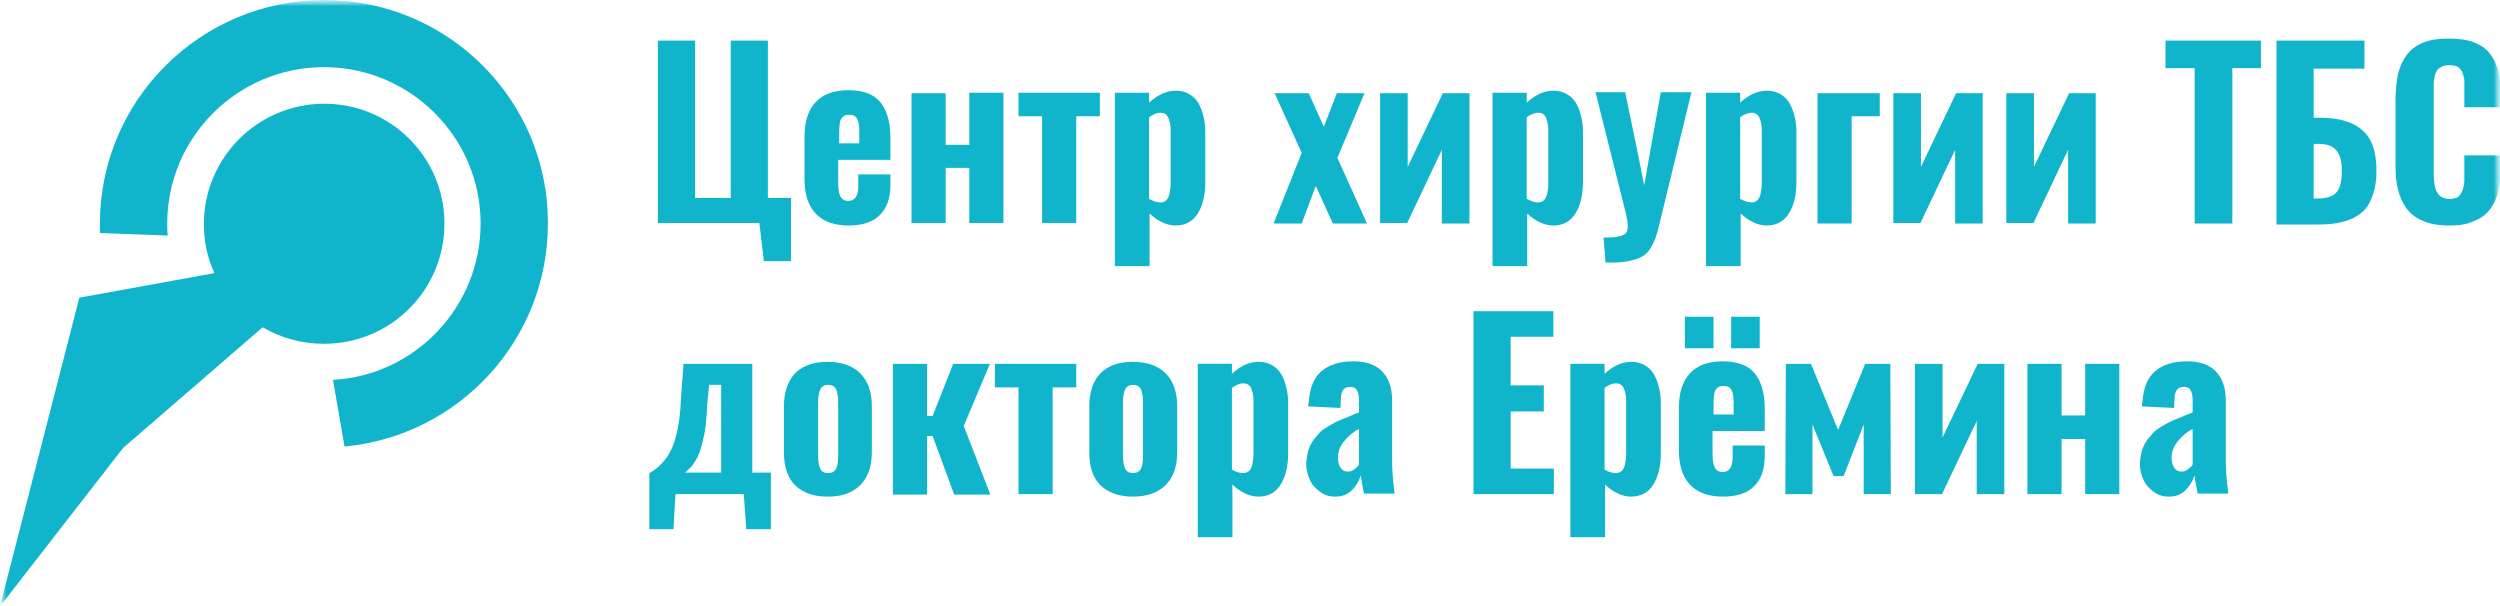 <?xml version="1.0" encoding="UTF-8"?> <svg xmlns="http://www.w3.org/2000/svg" width="202" height="49" viewBox="0 0 202 49" fill="none"> <g clip-path="url(#clip0_0_7)"> <mask id="mask0_0_7" style="mask-type:luminance" maskUnits="userSpaceOnUse" x="0" y="0" width="202" height="49"> <path d="M202 0H0V48.996H202V0Z" fill="white"></path> </mask> <g mask="url(#mask0_0_7)"> <mask id="mask1_0_7" style="mask-type:luminance" maskUnits="userSpaceOnUse" x="0" y="0" width="202" height="49"> <path d="M202 0H0V48.996H202V0Z" fill="white"></path> </mask> <g mask="url(#mask1_0_7)"> <path d="M26.214 0C16.191 0 8.075 8.098 8.075 18.06C8.075 18.303 8.075 18.586 8.075 18.829L13.553 19.031C13.513 18.707 13.513 18.384 13.513 18.06C13.513 11.095 19.194 5.426 26.173 5.426C33.153 5.426 38.834 11.095 38.834 18.06C38.834 24.781 33.559 30.329 26.904 30.693L27.837 36.079C37.048 35.228 44.271 27.494 44.271 18.06C44.312 8.098 36.196 0 26.214 0Z" fill="#10B5CB"></path> <path fill-rule="evenodd" clip-rule="evenodd" d="M35.912 18.059C35.912 23.445 31.57 27.778 26.173 27.778C24.347 27.778 22.683 27.292 21.223 26.442L9.942 36.2L0 48.996L6.411 24.052L17.327 22.068C16.759 20.853 16.475 19.517 16.475 18.1C16.475 12.755 20.817 8.382 26.214 8.382C31.57 8.382 35.912 12.714 35.912 18.059Z" fill="#10B5CB"></path> <path d="M61.72 21.097L61.355 18.02H53.158V3.28H56.161V15.995H59.042V3.28H62.044V15.995H63.911V21.097H61.72Z" fill="#10B5CB"></path> <path d="M68.578 18.221C67.401 18.221 66.508 17.898 65.899 17.25C65.291 16.602 65.007 15.671 65.007 14.456V11.054C65.007 9.84 65.291 8.908 65.899 8.26C66.508 7.613 67.36 7.289 68.537 7.289C69.754 7.289 70.606 7.613 71.134 8.26C71.662 8.908 71.946 9.88 71.946 11.135V12.917H67.725V14.658C67.725 15.185 67.766 15.589 67.888 15.832C68.009 16.076 68.212 16.237 68.537 16.237C69.064 16.237 69.349 15.832 69.349 15.063V14.091H71.946V14.942C71.946 15.995 71.662 16.845 71.053 17.412C70.525 17.938 69.673 18.221 68.578 18.221ZM67.807 11.581H69.43V10.528C69.43 10.083 69.349 9.759 69.227 9.556C69.105 9.354 68.902 9.273 68.578 9.273C68.293 9.273 68.091 9.394 67.969 9.597C67.847 9.799 67.807 10.204 67.807 10.771V11.581Z" fill="#10B5CB"></path> <path d="M73.65 18.06V7.532H76.41V11.702H78.317V7.491H81.076V18.019H78.317V13.565H76.41V18.019H73.65V18.06Z" fill="#10B5CB"></path> <path d="M84.201 18.06V9.394H82.294V7.491H88.867V9.394H86.96V18.019H84.201V18.06Z" fill="#10B5CB"></path> <path d="M90.084 21.501V7.491H92.844V8.301C93.534 7.653 94.264 7.329 94.995 7.329C94.995 7.329 95.035 7.329 95.076 7.329C95.481 7.329 95.847 7.451 96.171 7.653C96.496 7.855 96.739 8.139 96.902 8.463C97.064 8.787 97.186 9.151 97.267 9.516C97.348 9.88 97.388 10.245 97.388 10.649V14.699C97.388 15.752 97.186 16.602 96.78 17.25C96.374 17.898 95.765 18.221 94.995 18.221C94.305 18.221 93.574 17.898 92.884 17.25V21.501H90.084ZM93.777 16.359C93.98 16.359 94.142 16.278 94.264 16.156C94.386 15.994 94.467 15.832 94.507 15.589C94.548 15.387 94.588 15.104 94.588 14.82V10.488C94.588 10.083 94.507 9.759 94.386 9.475C94.264 9.232 94.061 9.111 93.777 9.111H93.737C93.493 9.111 93.169 9.232 92.844 9.475V16.075C93.169 16.237 93.453 16.359 93.777 16.359Z" fill="#10B5CB"></path> <path d="M102.907 18.059L105.179 12.35L102.988 7.531H105.747L106.965 10.244L108.02 7.531H110.252L108.061 12.755L110.454 18.059H107.695L106.316 15.022L105.179 18.059H102.907Z" fill="#10B5CB"></path> <path d="M111.51 18.059V7.531H113.742V13.484L116.582 7.531H118.733V18.059H116.501V12.107L113.701 18.019H111.51V18.059Z" fill="#10B5CB"></path> <path d="M120.6 21.501V7.491H123.359V8.301C124.049 7.653 124.779 7.329 125.51 7.329C125.51 7.329 125.55 7.329 125.591 7.329C125.996 7.329 126.362 7.451 126.686 7.653C127.011 7.855 127.254 8.139 127.417 8.463C127.579 8.787 127.701 9.151 127.782 9.516C127.863 9.88 127.903 10.245 127.903 10.649V14.699C127.903 15.752 127.701 16.602 127.295 17.25C126.889 17.898 126.281 18.221 125.51 18.221C124.819 18.221 124.089 17.898 123.4 17.25V21.501H120.6ZM124.292 16.359C124.495 16.359 124.657 16.278 124.779 16.156C124.901 15.994 124.982 15.832 125.023 15.589C125.063 15.387 125.103 15.104 125.103 14.82V10.488C125.103 10.083 125.023 9.759 124.901 9.475C124.779 9.232 124.576 9.111 124.292 9.111H124.252C124.008 9.111 123.684 9.232 123.359 9.475V16.075C123.684 16.237 124.008 16.359 124.292 16.359Z" fill="#10B5CB"></path> <path d="M129.729 21.218L129.568 19.194C129.973 19.194 130.298 19.193 130.541 19.153C130.785 19.113 130.987 19.072 131.15 18.991C131.312 18.91 131.434 18.829 131.475 18.667C131.515 18.505 131.556 18.343 131.515 18.141C131.515 17.938 131.475 17.695 131.393 17.331L128.918 7.451H131.312L132.205 11.743L132.854 14.982L133.422 11.743L134.193 7.451H136.668L134.071 18.141C133.95 18.586 133.869 18.95 133.747 19.274C133.625 19.558 133.503 19.841 133.341 20.084C133.178 20.327 133.017 20.53 132.813 20.651C132.611 20.773 132.368 20.894 132.084 20.975C131.759 21.056 131.434 21.137 131.069 21.178C130.703 21.218 130.257 21.218 129.729 21.218Z" fill="#10B5CB"></path> <path d="M137.845 21.501V7.491H140.605V8.301C141.294 7.653 142.025 7.329 142.756 7.329C142.756 7.329 142.796 7.329 142.837 7.329C143.242 7.329 143.608 7.451 143.933 7.653C144.257 7.855 144.5 8.139 144.663 8.463C144.825 8.787 144.947 9.151 145.028 9.516C145.109 9.88 145.15 10.245 145.15 10.649V14.699C145.15 15.752 144.947 16.602 144.541 17.25C144.135 17.898 143.526 18.221 142.756 18.221C142.066 18.221 141.335 17.898 140.645 17.25V21.501H137.845ZM141.538 16.359C141.741 16.359 141.903 16.278 142.025 16.156C142.147 15.994 142.228 15.832 142.268 15.589C142.309 15.387 142.35 15.104 142.35 14.82V10.488C142.35 10.083 142.268 9.759 142.147 9.475C142.025 9.232 141.822 9.111 141.538 9.111H141.498C141.254 9.111 140.93 9.232 140.605 9.475V16.075C140.93 16.237 141.254 16.359 141.538 16.359Z" fill="#10B5CB"></path> <path d="M146.854 18.059V7.531H151.885V9.394H149.613V18.059H146.854Z" fill="#10B5CB"></path> <path d="M152.982 18.059V7.531H155.213V13.484L158.054 7.531H160.204V18.059H157.973V12.107L155.173 18.019H152.982V18.059Z" fill="#10B5CB"></path> <path d="M162.111 18.059V7.531H164.343V13.484L167.183 7.531H169.334V18.059H167.102V12.107L164.302 18.019H162.111V18.059Z" fill="#10B5CB"></path> <path d="M177.328 18.06V5.507H174.974V3.28H182.684V5.507H180.372V18.06H177.328Z" fill="#10B5CB"></path> <path d="M183.942 18.06V3.28H191.045V5.548H186.944V9.516H187.473C188.974 9.516 190.111 9.84 190.881 10.528C191.652 11.176 192.018 12.27 192.018 13.808C192.018 14.497 191.936 15.104 191.774 15.59C191.612 16.116 191.408 16.521 191.165 16.845C190.881 17.169 190.556 17.412 190.151 17.614C189.745 17.817 189.299 17.939 188.851 18.02C188.406 18.101 187.878 18.141 187.271 18.141H183.942V18.06ZM186.944 16.035H187.31C188 16.035 188.528 15.873 188.812 15.509C189.096 15.185 189.217 14.618 189.217 13.808C189.217 13.768 189.217 13.727 189.217 13.727C189.217 12.998 189.056 12.472 188.772 12.148C188.488 11.784 188 11.622 187.271 11.622H186.944V16.035Z" fill="#10B5CB"></path> <path d="M197.861 18.222C197.05 18.222 196.36 18.1 195.79 17.857C195.223 17.614 194.777 17.291 194.453 16.845C194.128 16.4 193.883 15.873 193.762 15.306C193.599 14.739 193.56 14.051 193.56 13.282V8.058C193.56 7.248 193.642 6.56 193.762 5.993C193.883 5.426 194.128 4.9 194.453 4.454C194.777 4.009 195.223 3.685 195.79 3.442C196.36 3.199 197.05 3.118 197.861 3.118C198.631 3.118 199.281 3.199 199.849 3.402C200.377 3.604 200.822 3.888 201.148 4.292C201.472 4.697 201.676 5.102 201.838 5.629C201.96 6.115 202.04 6.722 202.04 7.37V8.666H199.119V7.289C199.119 7.127 199.119 7.005 199.119 6.924C199.119 6.843 199.119 6.762 199.119 6.601C199.119 6.439 199.119 6.358 199.079 6.277C199.079 6.196 199.038 6.115 198.997 5.993C198.957 5.872 198.957 5.791 198.915 5.75C198.875 5.71 198.836 5.629 198.754 5.548C198.713 5.467 198.631 5.426 198.552 5.386C198.47 5.345 198.388 5.305 198.268 5.305C198.145 5.264 198.024 5.264 197.902 5.264C197.658 5.264 197.456 5.305 197.292 5.386C197.13 5.467 197.008 5.548 196.928 5.669C196.846 5.791 196.766 5.953 196.724 6.155C196.684 6.358 196.644 6.56 196.644 6.722C196.644 6.884 196.644 7.127 196.644 7.37V13.97C196.644 14.699 196.724 15.225 196.928 15.549C197.09 15.873 197.456 16.076 197.942 16.076C198.145 16.076 198.308 16.035 198.429 15.995C198.591 15.954 198.673 15.873 198.754 15.752C198.836 15.63 198.915 15.549 198.957 15.428C198.997 15.306 199.038 15.185 199.079 14.982C199.119 14.78 199.119 14.618 199.119 14.496C199.119 14.375 199.119 14.173 199.119 13.97V12.553H202.04V13.768C202.04 14.456 201.96 15.063 201.838 15.549C201.716 16.076 201.472 16.521 201.188 16.926C200.864 17.331 200.459 17.655 199.891 17.857C199.321 18.141 198.673 18.222 197.861 18.222Z" fill="#10B5CB"></path> <path d="M52.468 42.76V38.225C52.995 37.941 53.442 37.536 53.807 37.05C54.172 36.565 54.456 35.917 54.659 35.107C54.862 34.297 54.984 33.325 55.024 32.151L55.227 29.398H60.787V38.184H62.288V42.76H60.3L60.097 39.925H54.578L54.416 42.76H52.468ZM55.349 38.184H58.271V31.098H57.297L57.135 32.758C57.094 33.852 57.013 34.742 56.81 35.512C56.648 36.281 56.445 36.848 56.201 37.212C55.998 37.577 55.714 37.901 55.349 38.184Z" fill="#10B5CB"></path> <path d="M66.874 40.128C65.737 40.128 64.845 39.804 64.236 39.197C63.627 38.589 63.343 37.698 63.343 36.564V32.799C63.343 31.665 63.668 30.774 64.236 30.167C64.845 29.559 65.697 29.235 66.874 29.235C68.01 29.235 68.902 29.559 69.511 30.167C70.12 30.774 70.444 31.665 70.444 32.799V36.564C70.444 37.698 70.12 38.589 69.511 39.197C68.902 39.804 68.05 40.128 66.874 40.128ZM66.914 38.225C67.239 38.225 67.442 38.103 67.563 37.86C67.685 37.617 67.726 37.253 67.726 36.767V32.596C67.726 32.11 67.685 31.746 67.563 31.462C67.442 31.22 67.239 31.098 66.914 31.098C66.589 31.098 66.386 31.22 66.265 31.503C66.143 31.746 66.102 32.151 66.102 32.596V36.726C66.102 37.212 66.143 37.577 66.265 37.82C66.346 38.103 66.589 38.225 66.914 38.225Z" fill="#10B5CB"></path> <path d="M72.149 39.925V29.398H74.908V33.609H75.355L77.018 29.398H79.981L77.871 34.418L80.021 39.966H77.099L75.355 35.228H74.908V39.966H72.149V39.925Z" fill="#10B5CB"></path> <path d="M82.294 39.925V31.3H80.386V29.398H86.96V31.3H85.053V39.925H82.294Z" fill="#10B5CB"></path> <path d="M91.545 40.128C90.409 40.128 89.516 39.804 88.907 39.197C88.299 38.589 88.015 37.698 88.015 36.564V32.799C88.015 31.665 88.34 30.774 88.907 30.167C89.516 29.559 90.369 29.235 91.545 29.235C92.681 29.235 93.574 29.559 94.183 30.167C94.791 30.774 95.116 31.665 95.116 32.799V36.564C95.116 37.698 94.791 38.589 94.183 39.197C93.574 39.804 92.681 40.128 91.545 40.128ZM91.545 38.225C91.87 38.225 92.073 38.103 92.195 37.86C92.316 37.617 92.357 37.253 92.357 36.767V32.596C92.357 32.11 92.316 31.746 92.195 31.462C92.073 31.22 91.87 31.098 91.545 31.098C91.221 31.098 91.018 31.22 90.896 31.503C90.774 31.746 90.734 32.151 90.734 32.596V36.726C90.734 37.212 90.774 37.577 90.896 37.82C91.018 38.103 91.221 38.225 91.545 38.225Z" fill="#10B5CB"></path> <path d="M96.779 43.408V29.397H99.539V30.207C100.229 29.559 100.96 29.235 101.69 29.235C101.69 29.235 101.73 29.235 101.771 29.235C102.177 29.235 102.542 29.357 102.867 29.559C103.191 29.762 103.435 30.045 103.597 30.369C103.76 30.693 103.881 31.058 103.962 31.422C104.044 31.786 104.084 32.151 104.084 32.556V36.605C104.084 37.658 103.881 38.508 103.475 39.156C103.07 39.804 102.461 40.128 101.69 40.128C101 40.128 100.27 39.804 99.579 39.156V43.408H96.779ZM100.472 38.225C100.675 38.225 100.838 38.144 100.96 38.022C101.081 37.86 101.162 37.698 101.203 37.455C101.244 37.253 101.284 36.969 101.284 36.686V32.353C101.284 31.948 101.203 31.624 101.081 31.341C100.96 31.098 100.756 30.977 100.472 30.977H100.432C100.188 30.977 99.864 31.098 99.539 31.341V37.941C99.864 38.144 100.188 38.225 100.472 38.225Z" fill="#10B5CB"></path> <path d="M107.898 40.128C107.412 40.128 107.005 40.006 106.64 39.723C106.275 39.439 105.991 39.156 105.829 38.751C105.667 38.387 105.545 37.982 105.545 37.536C105.545 37.253 105.586 37.01 105.626 36.767C105.667 36.524 105.748 36.281 105.829 36.079C105.91 35.876 106.032 35.714 106.154 35.512C106.316 35.35 106.438 35.188 106.559 35.026C106.681 34.904 106.844 34.742 107.046 34.621C107.249 34.499 107.412 34.378 107.574 34.297C107.736 34.216 107.898 34.094 108.142 34.014C108.385 33.892 108.588 33.811 108.71 33.77C108.831 33.73 109.035 33.649 109.278 33.528C109.521 33.406 109.724 33.365 109.805 33.325V32.394C109.805 32.029 109.765 31.746 109.644 31.543C109.562 31.341 109.359 31.26 109.075 31.26C108.588 31.26 108.345 31.584 108.345 32.232L108.304 32.961L105.707 32.839C105.707 32.718 105.707 32.596 105.748 32.475C105.829 31.341 106.154 30.531 106.762 30.005C107.371 29.478 108.223 29.195 109.359 29.195C110.414 29.195 111.185 29.478 111.712 30.045C112.24 30.612 112.484 31.381 112.484 32.394V37.253C112.484 38.063 112.565 38.954 112.687 39.885H110.212C110.049 39.115 109.968 38.589 109.968 38.387C109.805 38.872 109.562 39.277 109.237 39.601C108.872 39.966 108.426 40.128 107.898 40.128ZM108.913 38.103C109.075 38.103 109.237 38.063 109.4 37.941C109.562 37.82 109.724 37.698 109.805 37.536V34.661C109.319 34.904 108.913 35.269 108.588 35.674C108.263 36.079 108.102 36.524 108.102 36.969C108.102 37.334 108.182 37.617 108.345 37.82C108.466 38.022 108.67 38.103 108.913 38.103Z" fill="#10B5CB"></path> <path d="M119.058 39.925V25.145H125.51V27.211H122.06V31.138H124.738V33.244H122.06V37.86H125.55V39.925H119.058Z" fill="#10B5CB"></path> <path d="M126.889 43.408V29.397H129.649V30.207C130.338 29.559 131.068 29.235 131.799 29.235C131.799 29.235 131.84 29.235 131.88 29.235C132.286 29.235 132.651 29.357 132.976 29.559C133.301 29.762 133.544 30.045 133.707 30.369C133.868 30.693 133.991 31.058 134.072 31.422C134.153 31.786 134.193 32.151 134.193 32.556V36.605C134.193 37.658 133.991 38.508 133.585 39.156C133.179 39.804 132.57 40.128 131.799 40.128C131.109 40.128 130.379 39.804 129.689 39.156V43.408H126.889ZM130.582 38.225C130.785 38.225 130.947 38.144 131.068 38.022C131.191 37.86 131.272 37.698 131.312 37.455C131.353 37.253 131.393 36.969 131.393 36.686V32.353C131.393 31.948 131.312 31.624 131.191 31.341C131.068 31.098 130.866 30.977 130.582 30.977H130.541C130.298 30.977 129.973 31.098 129.649 31.341V37.941C129.973 38.144 130.298 38.225 130.582 38.225Z" fill="#10B5CB"></path> <path d="M139.225 40.127C138.049 40.127 137.156 39.803 136.547 39.156C135.938 38.508 135.654 37.577 135.654 36.362V32.961C135.654 31.746 135.938 30.814 136.547 30.166C137.156 29.519 138.008 29.195 139.184 29.195C140.361 29.195 141.254 29.519 141.782 30.166C142.309 30.814 142.593 31.786 142.593 33.041V34.823H138.373V36.564C138.373 37.091 138.413 37.495 138.535 37.739C138.657 37.981 138.86 38.143 139.184 38.143C139.712 38.143 139.996 37.739 139.996 36.969V35.997H142.593V36.848C142.593 37.901 142.309 38.751 141.701 39.318C141.173 39.844 140.321 40.127 139.225 40.127ZM136.141 28.142V25.591H138.454V28.142H136.141ZM138.454 33.487H140.077V32.434C140.077 31.989 139.996 31.665 139.875 31.462C139.752 31.26 139.55 31.179 139.225 31.179C138.941 31.179 138.738 31.3 138.617 31.503C138.494 31.705 138.454 32.11 138.454 32.677V33.487ZM139.875 28.142V25.591H142.187V28.142H139.875Z" fill="#10B5CB"></path> <path d="M144.257 39.925L144.297 29.398H146.326L148.517 34.742L150.708 29.398H152.738L152.778 39.925H150.587V34.297L148.964 38.468H148.152L146.448 34.297V39.925H144.257Z" fill="#10B5CB"></path> <path d="M154.726 39.925V29.398H156.958V35.35L159.799 29.398H161.949V39.925H159.717V34.014L156.917 39.925H154.726Z" fill="#10B5CB"></path> <path d="M163.816 39.925V29.398H166.575V33.568H168.482V29.398H171.241V39.925H168.482V35.471H166.575V39.925H163.816Z" fill="#10B5CB"></path> <path d="M175.258 40.128C174.772 40.128 174.366 40.006 174 39.723C173.635 39.439 173.351 39.156 173.189 38.751C173.027 38.387 172.905 37.982 172.905 37.536C172.905 37.253 172.946 37.01 172.986 36.767C173.027 36.524 173.108 36.281 173.189 36.079C173.27 35.876 173.392 35.714 173.514 35.512C173.676 35.35 173.798 35.188 173.919 35.026C174.041 34.904 174.204 34.742 174.406 34.621C174.609 34.499 174.772 34.378 174.934 34.297C175.097 34.216 175.258 34.094 175.502 34.014C175.746 33.892 175.948 33.811 176.07 33.77C176.192 33.73 176.395 33.649 176.639 33.528C176.882 33.447 177.085 33.365 177.165 33.325V32.394C177.165 32.029 177.125 31.746 177.004 31.543C176.922 31.341 176.719 31.26 176.435 31.26C175.948 31.26 175.705 31.584 175.705 32.232L175.664 32.961L173.067 32.839C173.067 32.718 173.067 32.596 173.108 32.475C173.189 31.341 173.514 30.531 174.123 30.005C174.731 29.478 175.583 29.195 176.719 29.195C177.774 29.195 178.546 29.478 179.073 30.045C179.6 30.612 179.844 31.381 179.844 32.394V37.253C179.844 38.063 179.925 38.954 180.047 39.885H177.572C177.409 39.115 177.328 38.589 177.328 38.387C177.165 38.872 176.922 39.277 176.598 39.601C176.232 39.966 175.786 40.128 175.258 40.128ZM176.273 38.103C176.435 38.103 176.598 38.063 176.76 37.941C176.923 37.82 177.085 37.698 177.165 37.536V34.661C176.679 34.904 176.273 35.269 175.948 35.674C175.624 36.079 175.461 36.524 175.461 36.969C175.461 37.334 175.542 37.617 175.705 37.82C175.826 38.022 176.03 38.103 176.273 38.103Z" fill="#10B5CB"></path> </g> </g> </g> <defs> <clipPath id="clip0_0_7"> <rect width="202" height="48.996" fill="white"></rect> </clipPath> </defs> </svg> 